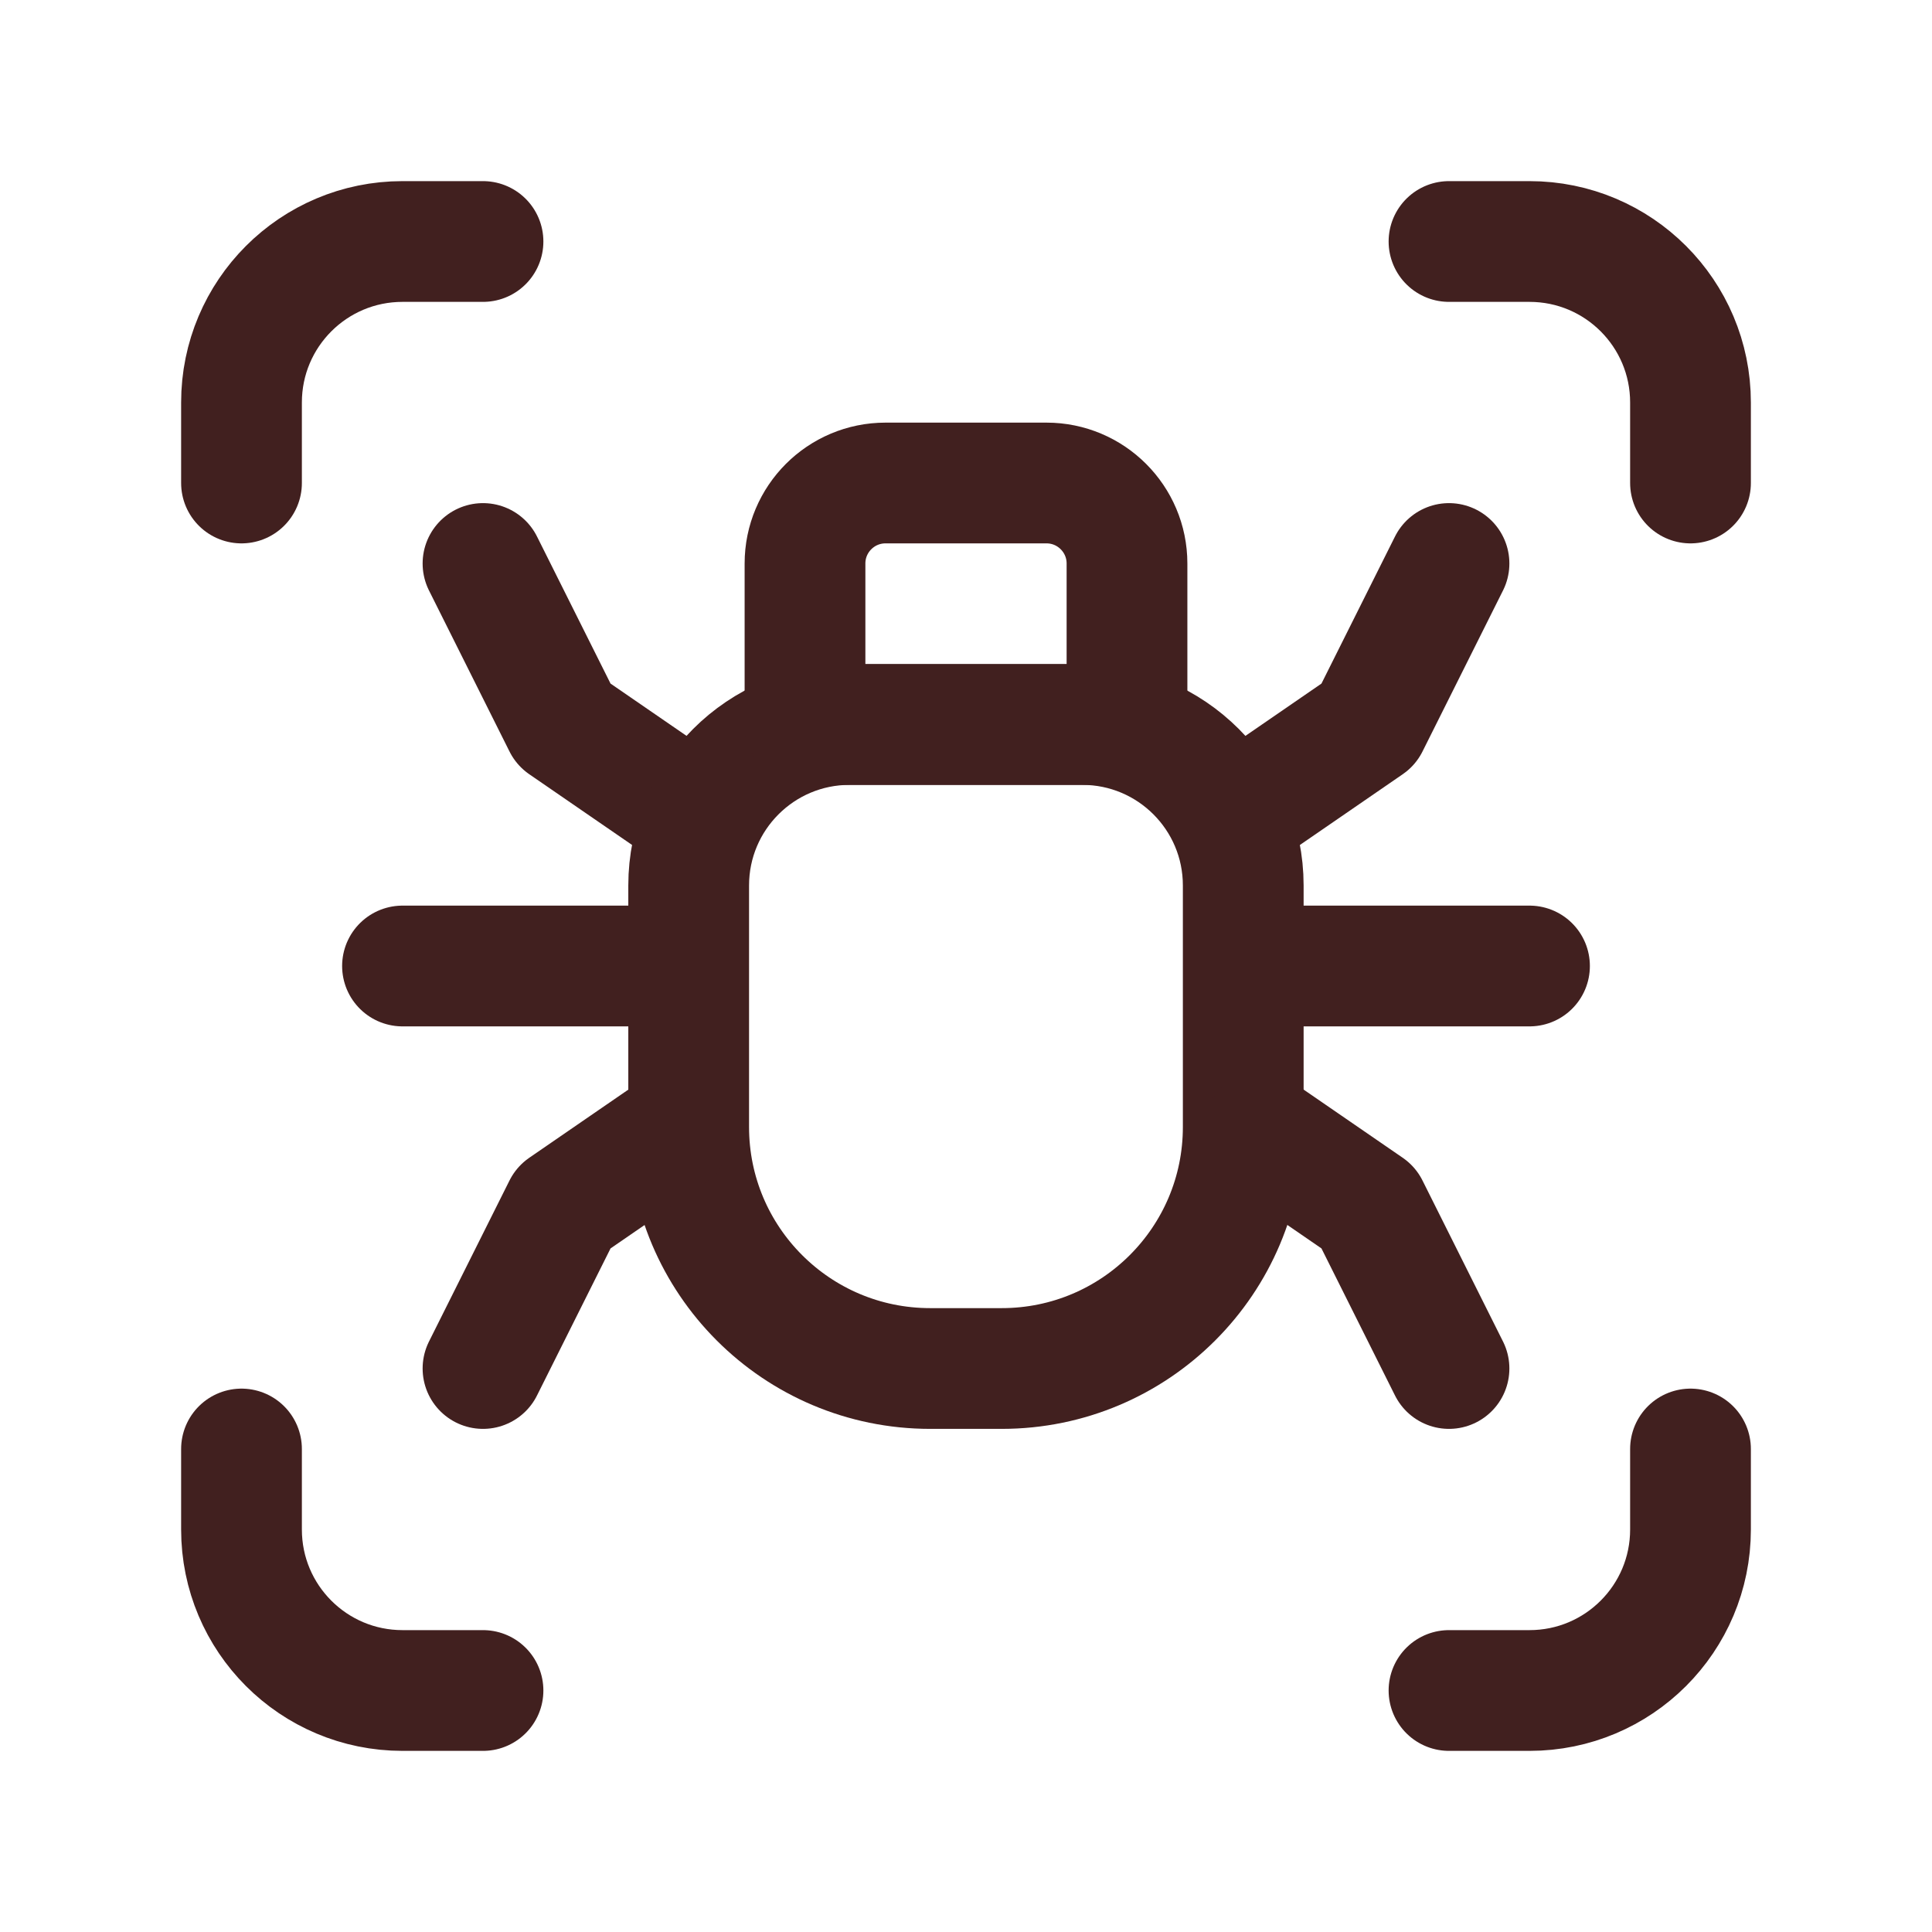 <svg xmlns="http://www.w3.org/2000/svg" fill="none" viewBox="0 0 24 24" height="24" width="24">
<g clip-path="url(#clip0_6045_17670)">
<path stroke-linejoin="round" stroke-linecap="round" stroke-width="1.5" stroke="#41201F" d="M18 7L17 9L15.667 9.917"></path>
<path stroke-linejoin="round" stroke-linecap="round" stroke-width="1.5" stroke="#41201F" d="M5 12H8.11"></path>
<path stroke-linejoin="round" stroke-linecap="round" stroke-width="1.5" stroke="#41201F" d="M15.89 12H19"></path>
<path stroke-linejoin="round" stroke-linecap="round" stroke-width="1.5" stroke="#41201F" d="M6 3H5C3.895 3 3 3.895 3 5V6"></path>
<path stroke-linejoin="round" stroke-linecap="round" stroke-width="1.5" stroke="#41201F" d="M18 21H19C20.105 21 21 20.105 21 19V18"></path>
<path stroke-linejoin="round" stroke-linecap="round" stroke-width="1.5" stroke="#41201F" d="M3 18V19C3 20.105 3.895 21 5 21H6"></path>
<path stroke-linejoin="round" stroke-linecap="round" stroke-width="1.5" stroke="#41201F" d="M21 6V5C21 3.895 20.105 3 19 3H18"></path>
<path stroke-linejoin="round" stroke-linecap="round" stroke-width="1.5" stroke="#41201F" d="M6 7L7 9L8.333 9.917"></path>
<path stroke-linejoin="round" stroke-linecap="round" stroke-width="1.5" stroke="#41201F" d="M12.444 17H11.555C9.898 17 8.555 15.657 8.555 14V11C8.555 9.895 9.45 9 10.555 9H13.444C14.549 9 15.444 9.895 15.444 11V14C15.444 15.657 14.101 17 12.444 17Z"></path>
<path stroke-linejoin="round" stroke-linecap="round" stroke-width="1.5" stroke="#41201F" d="M6 17L7 15L8.333 14.083"></path>
<path stroke-linejoin="round" stroke-linecap="round" stroke-width="1.5" stroke="#41201F" d="M18 17L17 15L15.667 14.083"></path>
<path stroke-linejoin="round" stroke-linecap="round" stroke-width="1.5" stroke="#41201F" d="M14 9H10V7C10 6.448 10.448 6 11 6H13C13.552 6 14 6.448 14 7V9Z"></path>
</g>
<defs>
<clipPath id="clip0_6045_17670">
<rect fill="white" height="24" width="24"></rect>
</clipPath>
</defs>
</svg>
